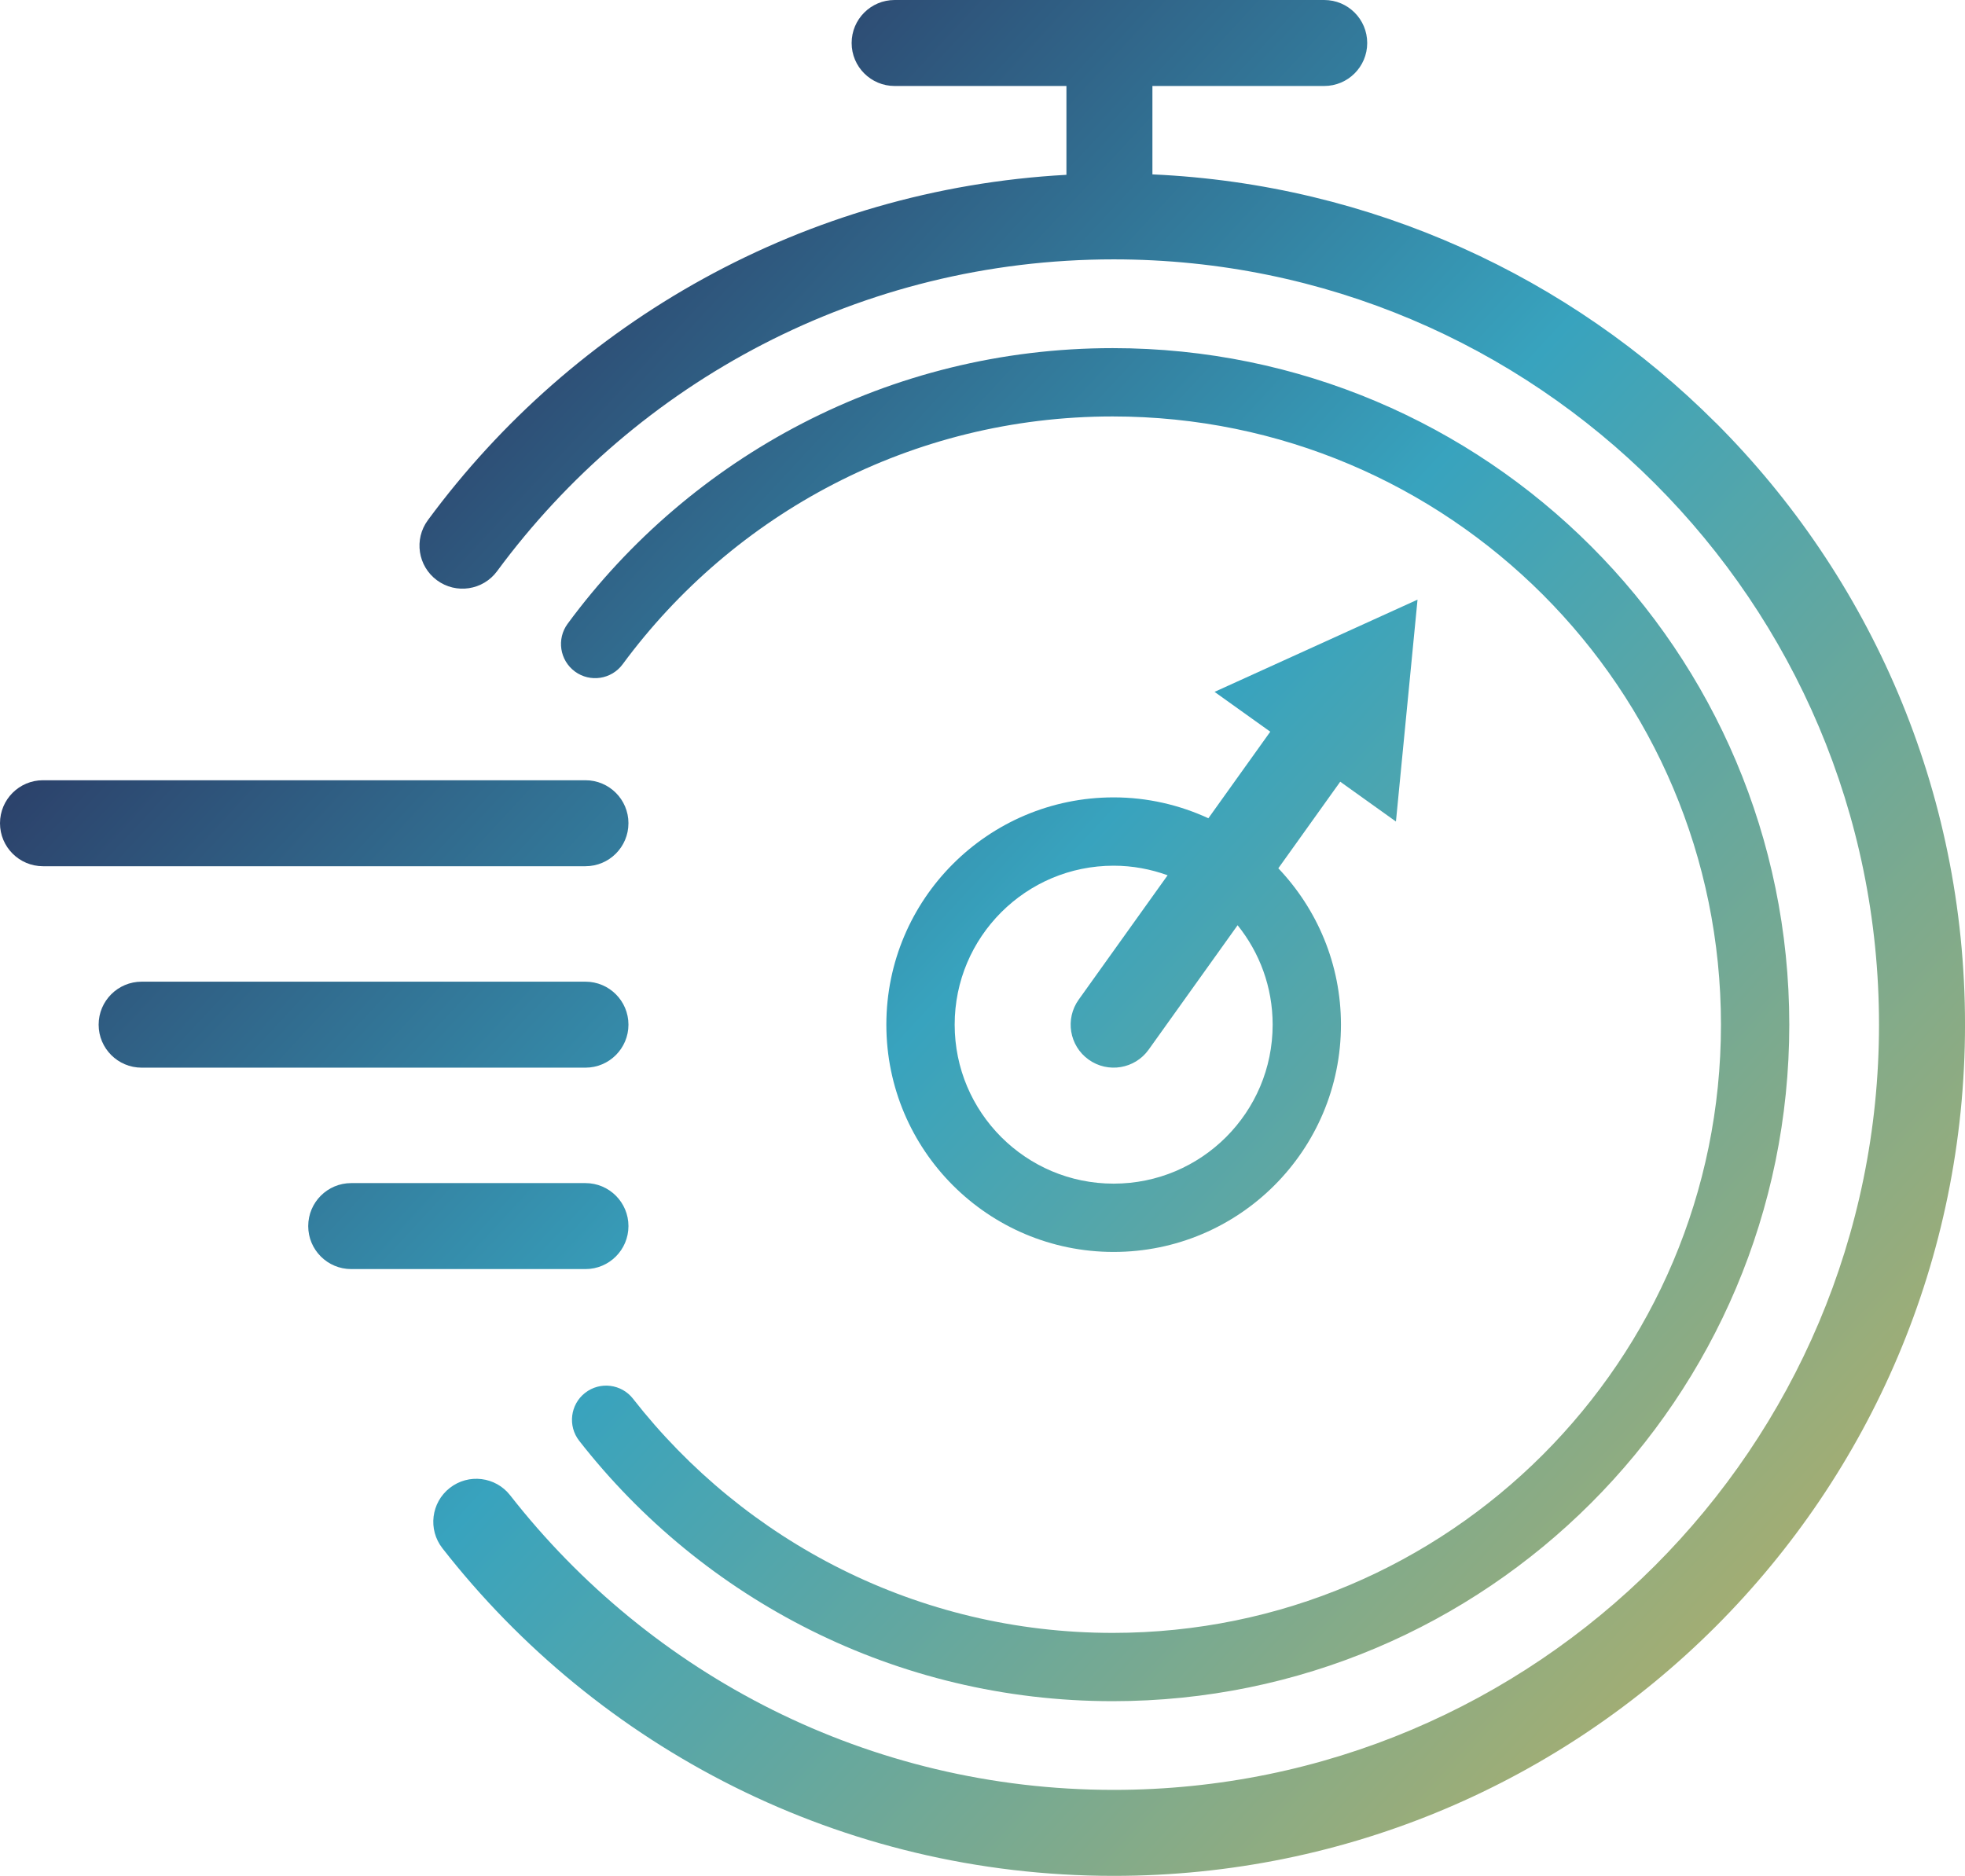 <?xml version="1.0" encoding="UTF-8"?><svg id="a" xmlns="http://www.w3.org/2000/svg" xmlns:xlink="http://www.w3.org/1999/xlink" viewBox="0 0 134.049 127.985"><defs><linearGradient id="b" x1="136.026" y1="122.833" x2="28.839" y2="23.765" gradientUnits="userSpaceOnUse"><stop offset="0" stop-color="#c4b15c"/><stop offset=".615" stop-color="#38a3be"/><stop offset="1" stop-color="#2c426b"/></linearGradient><linearGradient id="c" x1="134.71" y1="124.257" x2="27.522" y2="25.19" xlink:href="#b"/><linearGradient id="d" x1="141.48" y1="116.932" x2="34.292" y2="17.865" xlink:href="#b"/><linearGradient id="e" x1="116.466" y1="143.996" x2="9.279" y2="44.928" xlink:href="#b"/><linearGradient id="f" x1="111.166" y1="149.731" x2="3.978" y2="50.663" xlink:href="#b"/><linearGradient id="g" x1="107.609" y1="153.579" x2=".422" y2="54.512" xlink:href="#b"/></defs><path d="M117.039,28.841c-9.92-9.924-23.444-16.272-38.423-16.944v-6.031h11.72c1.62,0,2.933-1.313,2.933-2.933s-1.313-2.933-2.933-2.933h-29.306c-1.62,0-2.933,1.313-2.933,2.933s1.313,2.933,2.933,2.933h11.72v6.061c-17.863.978-33.594,10.027-43.562,23.562-.961,1.304-.683,3.14.622,4.101s3.14.683,4.101-.622c9.516-12.908,24.8-21.273,42.062-21.273,14.427.002,27.461,5.839,36.918,15.292,9.453,9.457,15.291,22.492,15.292,36.918-.002,14.427-5.839,27.461-15.292,36.918-9.457,9.453-22.492,15.291-36.918,15.292-16.732-.001-31.604-7.859-41.17-20.097-.997-1.277-2.841-1.503-4.117-.506-1.277.997-1.503,2.841-.506,4.117,10.619,13.6,27.196,22.353,45.793,22.352,16.028.002,30.566-6.505,41.067-17.01,10.505-10.501,17.012-25.038,17.01-41.067.002-16.028-6.505-30.566-17.01-41.067Z" fill="url(#b)"/><path d="M43.186,95.43c-.792-1.014-2.257-1.194-3.271-.402-1.014.792-1.194,2.257-.402,3.271,8.439,10.809,21.614,17.765,36.393,17.764,25.492-.002,46.154-20.664,46.156-46.156-.002-25.492-20.664-46.154-46.156-46.156-15.248-0-28.786,7.403-37.182,18.803-.763,1.036-.542,2.495.494,3.259,1.036.763,2.495.542,3.258-.494,7.563-10.259,19.711-16.907,33.429-16.907,11.466.001,21.825,4.641,29.342,12.154,7.513,7.516,12.152,17.876,12.154,29.342-.001,11.466-4.641,21.825-12.154,29.342-7.516,7.513-17.876,12.152-29.342,12.154-13.298-.001-25.118-6.246-32.72-15.973Z" fill="url(#c)"/><path d="M75.972,54.401c-8.565.002-15.505,6.942-15.507,15.507.002,8.565,6.942,15.505,15.507,15.506,8.565-.002,15.505-6.941,15.506-15.506-.001-4.139-1.632-7.889-4.273-10.669l4.223-5.907,3.801,2.717,1.473-15.138-13.847,6.292,3.801,2.717-4.222,5.905c-1.969-.905-4.152-1.424-6.462-1.424ZM86.818,69.908c-.001,3.002-1.21,5.699-3.177,7.669-1.97,1.966-4.667,3.175-7.669,3.177-3.002-.001-5.699-1.21-7.669-3.177-1.966-1.97-3.175-4.667-3.177-7.669.001-3.002,1.21-5.699,3.177-7.669,1.97-1.966,4.667-3.175,7.669-3.177,1.297.001,2.531.238,3.681.653l-6.067,8.486c-.942,1.318-.638,3.15.68,4.092s3.15.637,4.092-.68l6.069-8.489c1.495,1.86,2.39,4.207,2.391,6.783Z" fill="url(#d)"/><path d="M42.872,56.165c0-1.62-1.313-2.933-2.933-2.933H2.933c-1.62,0-2.933,1.313-2.933,2.933s1.313,2.933,2.933,2.933h37.005c1.62,0,2.933-1.313,2.933-2.933Z" fill="url(#e)"/><path d="M42.872,69.908c0-1.62-1.313-2.933-2.933-2.933H9.662c-1.62,0-2.933,1.313-2.933,2.933s1.313,2.933,2.933,2.933h30.277c1.62,0,2.933-1.313,2.933-2.933Z" fill="url(#f)"/><path d="M42.872,83.65c0-1.62-1.313-2.933-2.933-2.933h-15.98c-1.62,0-2.933,1.313-2.933,2.933s1.313,2.933,2.933,2.933h15.98c1.62,0,2.933-1.313,2.933-2.933Z" fill="url(#g)"/></svg>